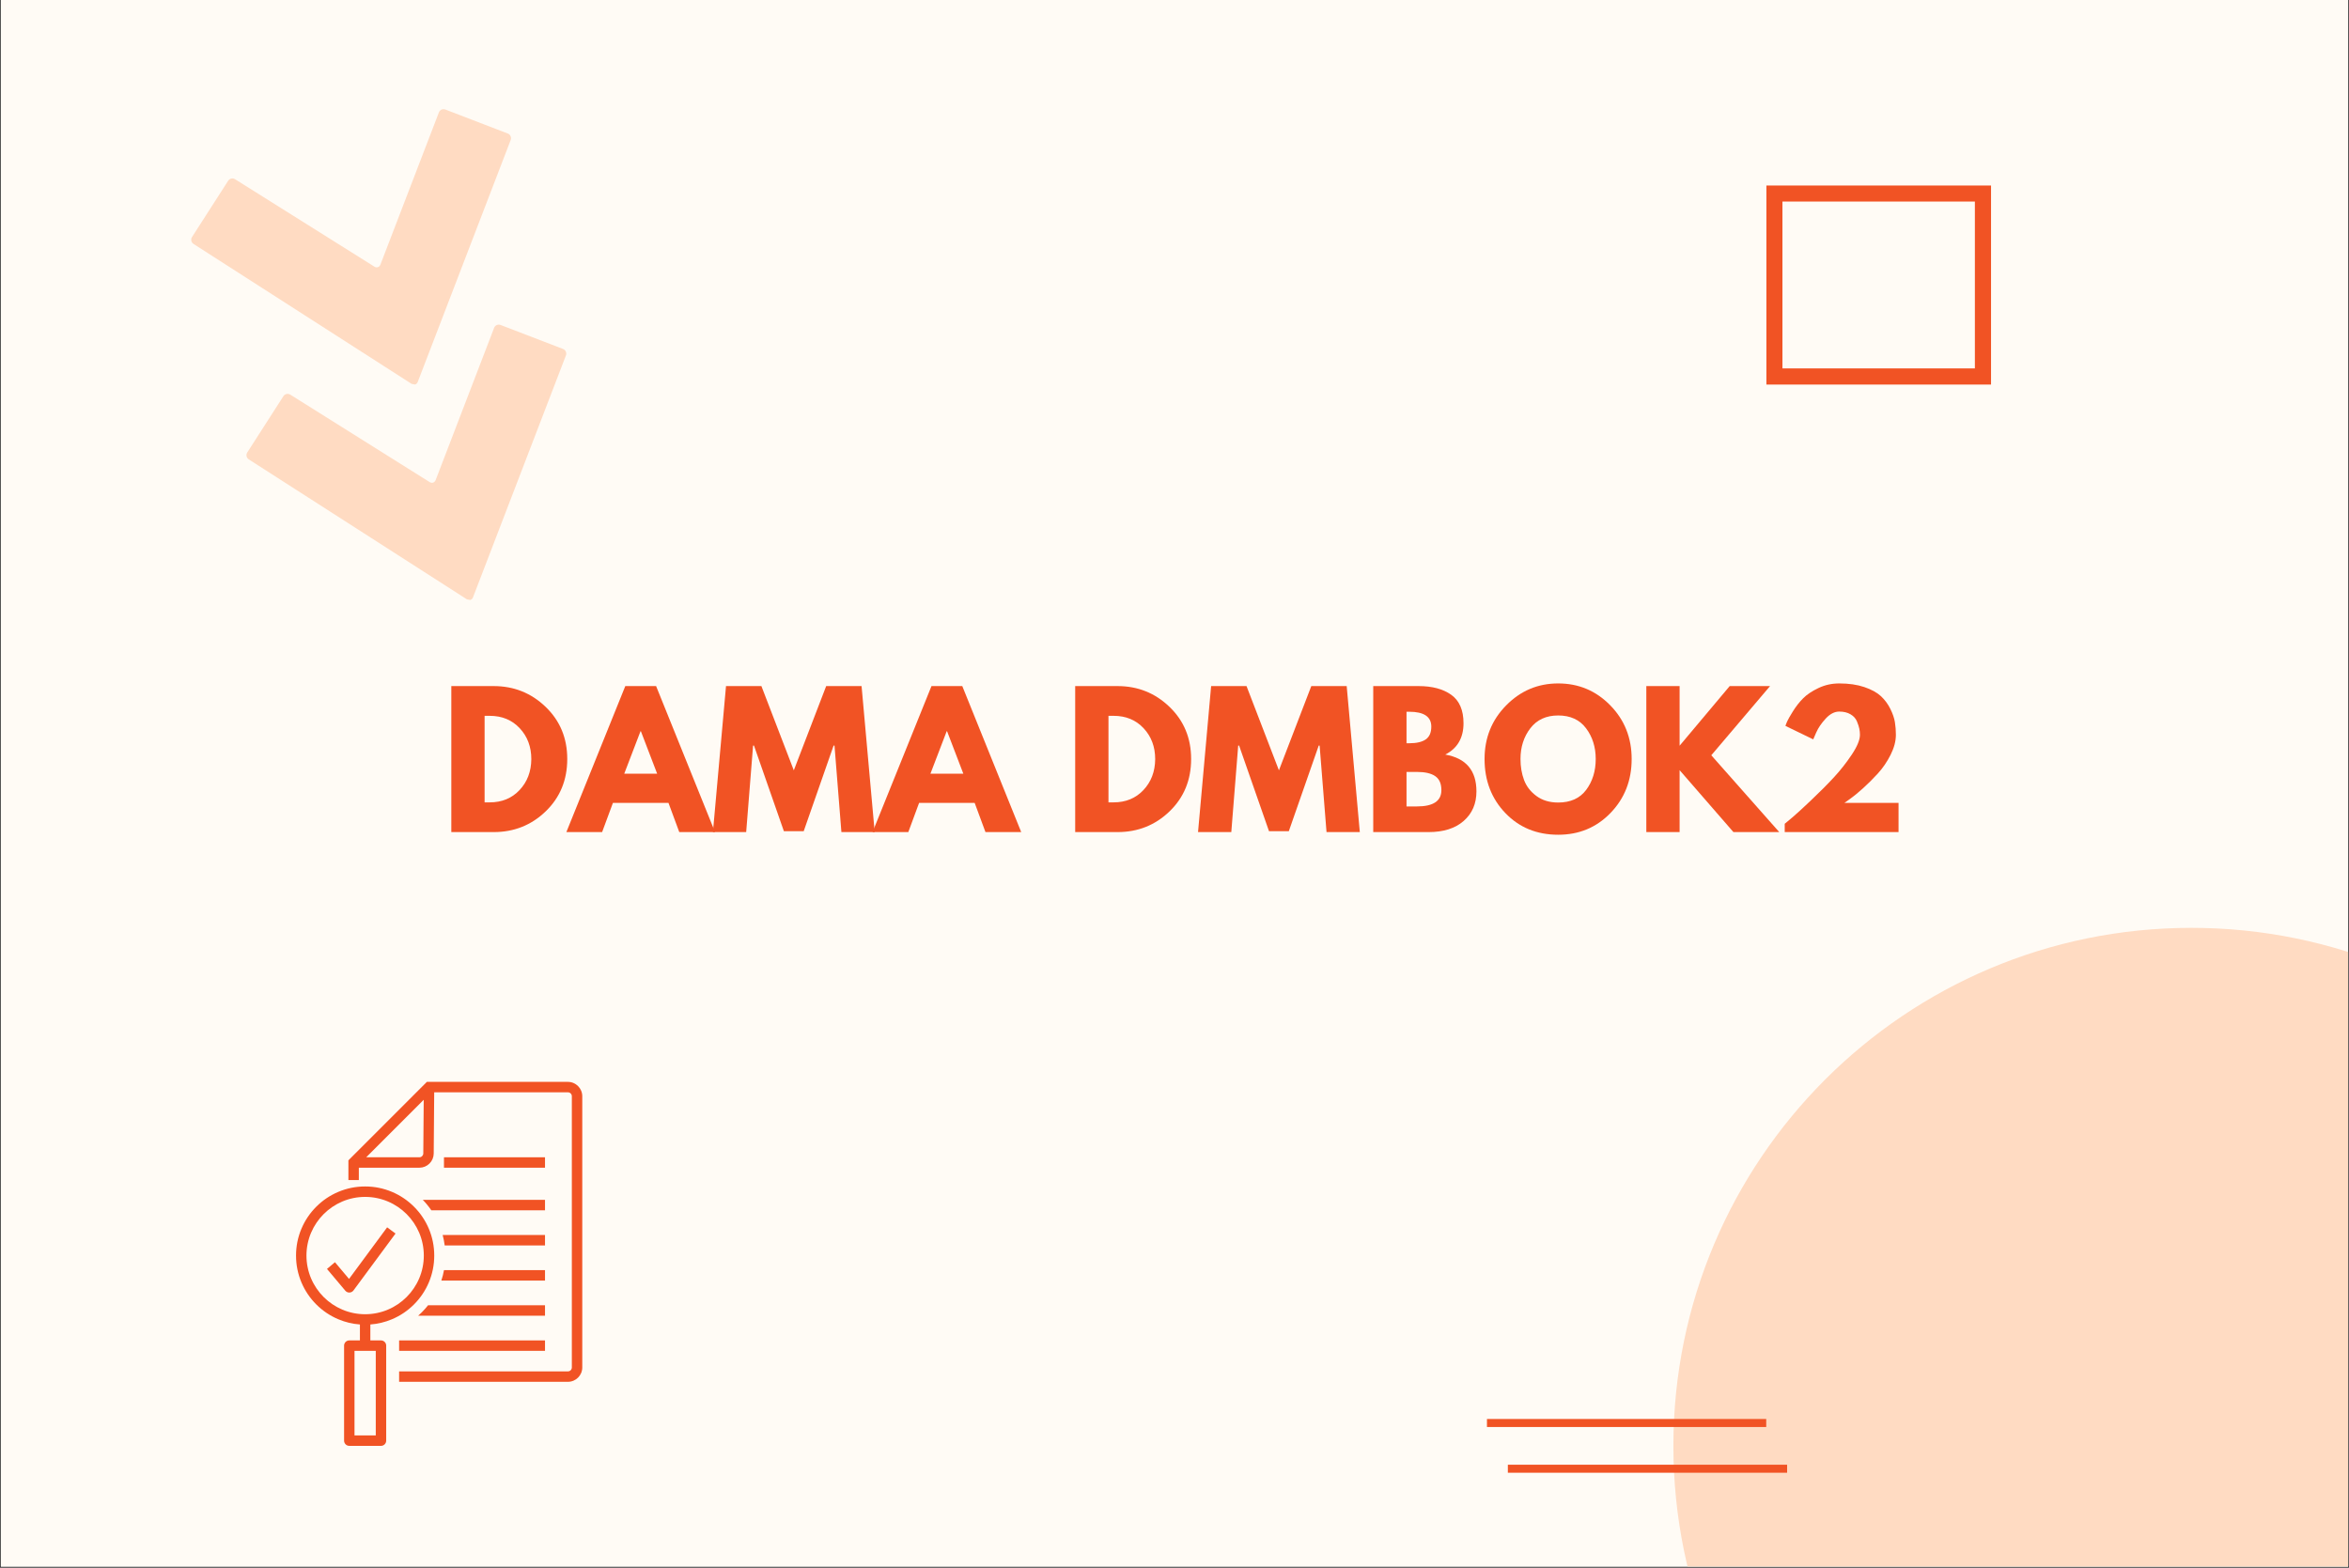 <?xml version="1.0" encoding="UTF-8"?> <svg xmlns="http://www.w3.org/2000/svg" xmlns:xlink="http://www.w3.org/1999/xlink" width="2048" zoomAndPan="magnify" viewBox="0 0 1536 1025.25" height="1367" preserveAspectRatio="xMidYMid meet" version="1.0"><rect x="0" y="0" width="1536" height="1025.25" fill="#333333" stroke="none"/><defs><g></g><clipPath id="5c5586e4c8"><path d="M 0.562 0 L 1535.438 0 L 1535.438 1024.5 L 0.562 1024.5 Z M 0.562 0 " clip-rule="nonzero"></path></clipPath><clipPath id="52690c571d"><path d="M 1094.219 606.789 L 1535.438 606.789 L 1535.438 1024.5 L 1094.219 1024.5 Z M 1094.219 606.789 " clip-rule="nonzero"></path></clipPath><clipPath id="9dca4c73c0"><path d="M 1432.988 606.789 C 1245.891 606.789 1094.219 758.465 1094.219 945.562 C 1094.219 1132.66 1245.891 1284.332 1432.988 1284.332 C 1620.086 1284.332 1771.758 1132.66 1771.758 945.562 C 1771.758 758.465 1620.086 606.789 1432.988 606.789 Z M 1432.988 606.789 " clip-rule="nonzero"></path></clipPath><clipPath id="4e63ea34b7"><path d="M 0.219 0.789 L 441.438 0.789 L 441.438 418.5 L 0.219 418.5 Z M 0.219 0.789 " clip-rule="nonzero"></path></clipPath><clipPath id="52eb5f4903"><path d="M 338.988 0.789 C 151.891 0.789 0.219 152.465 0.219 339.562 C 0.219 526.66 151.891 678.332 338.988 678.332 C 526.086 678.332 677.758 526.66 677.758 339.562 C 677.758 152.465 526.086 0.789 338.988 0.789 Z M 338.988 0.789 " clip-rule="nonzero"></path></clipPath><clipPath id="e2d979ba7f"><rect x="0" width="442" y="0" height="419"></rect></clipPath><clipPath id="1c7936a997"><path d="M 125 71 L 335 71 L 335 252 L 125 252 Z M 125 71 " clip-rule="nonzero"></path></clipPath><clipPath id="ff118c5b15"><path d="M 143.75 45.535 L 337.117 79.656 L 305.734 257.523 L 112.363 223.406 Z M 143.75 45.535 " clip-rule="nonzero"></path></clipPath><clipPath id="d3722c39ff"><path d="M 143.75 45.535 L 337.117 79.656 L 305.734 257.523 L 112.363 223.406 Z M 143.75 45.535 " clip-rule="nonzero"></path></clipPath><clipPath id="92a3bb0ba8"><path d="M 161 212 L 371 212 L 371 393 L 161 393 Z M 161 212 " clip-rule="nonzero"></path></clipPath><clipPath id="baa21b64a4"><path d="M 179.867 186.422 L 373.238 220.543 L 341.852 398.414 L 148.484 364.293 Z M 179.867 186.422 " clip-rule="nonzero"></path></clipPath><clipPath id="a666328a3d"><path d="M 179.867 186.422 L 373.238 220.543 L 341.852 398.414 L 148.484 364.293 Z M 179.867 186.422 " clip-rule="nonzero"></path></clipPath><clipPath id="0b751edab2"><path d="M 1155.043 121.328 L 1301.93 121.328 L 1301.93 251.508 L 1155.043 251.508 Z M 1155.043 121.328 " clip-rule="nonzero"></path></clipPath><clipPath id="7367c49371"><path d="M 227 707.523 L 380.922 707.523 L 380.922 904 L 227 904 Z M 227 707.523 " clip-rule="nonzero"></path></clipPath><clipPath id="50242b64ee"><path d="M 193.559 775 L 284 775 L 284 945.852 L 193.559 945.852 Z M 193.559 775 " clip-rule="nonzero"></path></clipPath><clipPath id="e326f426d5"><rect x="0" width="961" y="0" height="147"></rect></clipPath></defs><g clip-path="url(#5c5586e4c8)"><path fill="#ffffff" d="M 0.562 0 L 1535.438 0 L 1535.438 1024.5 L 0.562 1024.5 Z M 0.562 0 " fill-opacity="1" fill-rule="nonzero"></path><path fill="#fffbf5" d="M 0.562 0 L 1535.438 0 L 1535.438 1024.5 L 0.562 1024.5 Z M 0.562 0 " fill-opacity="1" fill-rule="nonzero"></path></g><g clip-path="url(#52690c571d)"><g clip-path="url(#9dca4c73c0)"><g transform="matrix(1, 0, 0, 1, 1094, 606)"><g clip-path="url(#e2d979ba7f)"><g clip-path="url(#4e63ea34b7)"><g clip-path="url(#52eb5f4903)"><path fill="#ffdbc2" d="M 0.219 0.789 L 677.758 0.789 L 677.758 678.332 L 0.219 678.332 Z M 0.219 0.789 " fill-opacity="1" fill-rule="nonzero"></path></g></g></g></g></g></g><g clip-path="url(#1c7936a997)"><g clip-path="url(#ff118c5b15)"><g clip-path="url(#d3722c39ff)"><path fill="#ffdbc2" d="M 286.996 73.488 C 287.637 71.816 289.531 70.984 291.203 71.629 L 332.082 87.34 C 333.754 87.984 334.582 89.879 333.938 91.551 L 273.148 249.805 C 272.508 251.477 270.734 252.055 269.238 251.094 L 126.539 159.523 C 125.039 158.562 124.582 156.539 125.547 155.043 L 149.195 118.203 C 150.16 116.703 152.18 116.246 153.715 117.215 L 244.824 174.383 C 246.324 175.344 248.102 174.727 248.738 173.094 Z M 286.996 73.488 " fill-opacity="1" fill-rule="nonzero"></path></g></g></g><g clip-path="url(#92a3bb0ba8)"><g clip-path="url(#baa21b64a4)"><g clip-path="url(#a666328a3d)"><path fill="#ffdbc2" d="M 323.113 214.375 C 323.758 212.707 325.648 211.875 327.32 212.52 L 368.199 228.23 C 369.871 228.875 370.703 230.766 370.059 232.438 L 309.27 390.695 C 308.625 392.363 306.855 392.945 305.355 391.98 L 162.656 300.414 C 161.16 299.449 160.703 297.43 161.664 295.93 L 185.316 259.09 C 186.277 257.594 188.297 257.133 189.836 258.102 L 280.941 315.27 C 282.441 316.234 284.219 315.617 284.855 313.98 Z M 323.113 214.375 " fill-opacity="1" fill-rule="nonzero"></path></g></g></g><path stroke-linecap="butt" transform="matrix(0.749, 0, 0, 0.749, 972.316, 927.985)" fill="none" stroke-linejoin="miter" d="M 0 3.502 L 243.804 3.502 " stroke="#f15324" stroke-width="7" stroke-opacity="1" stroke-miterlimit="4"></path><path stroke-linecap="butt" transform="matrix(0.749, 0, 0, 0.749, 985.979, 957.892)" fill="none" stroke-linejoin="miter" d="M 0.002 3.501 L 243.806 3.501 " stroke="#f15324" stroke-width="7" stroke-opacity="1" stroke-miterlimit="4"></path><g clip-path="url(#0b751edab2)"><path stroke-linecap="butt" transform="matrix(0.749, 0, 0, 0.749, 1155.042, 121.327)" fill="none" stroke-linejoin="miter" d="M 0.001 0.002 L 196.004 0.002 L 196.004 173.701 L 0.001 173.701 Z M 0.001 0.002 " stroke="#f15324" stroke-width="28" stroke-opacity="1" stroke-miterlimit="4"></path></g><g clip-path="url(#7367c49371)"><path fill="#f15324" d="M 371.367 707.523 L 279.129 707.523 L 227.82 758.832 L 227.82 771.723 L 234.641 771.723 L 234.641 763.652 L 274.23 763.652 C 276.723 763.652 279.066 762.684 280.836 760.934 C 282.602 759.18 283.586 756.84 283.605 754.352 L 283.922 714.344 L 371.367 714.344 C 372.777 714.344 373.926 715.488 373.926 716.898 L 373.926 894.293 C 373.926 895.699 372.777 896.848 371.367 896.848 L 260.98 896.848 L 260.98 903.668 L 371.367 903.668 C 376.535 903.668 380.742 899.461 380.742 894.293 L 380.742 716.898 C 380.742 711.73 376.535 707.523 371.367 707.523 Z M 274.23 756.832 L 239.461 756.832 L 277.066 719.23 L 276.789 754.297 C 276.777 755.695 275.629 756.832 274.23 756.832 Z M 274.23 756.832 " fill-opacity="1" fill-rule="nonzero"></path></g><g clip-path="url(#50242b64ee)"><path fill="#f15324" d="M 256.352 862.742 C 261.734 860.469 266.566 857.211 270.715 853.062 C 274.863 848.914 278.121 844.078 280.398 838.699 C 282.754 833.125 283.949 827.207 283.949 821.109 C 283.949 815.008 282.754 809.09 280.398 803.516 C 278.121 798.137 274.863 793.305 270.715 789.156 C 266.566 785.008 261.734 781.746 256.352 779.473 C 250.777 777.113 244.859 775.918 238.762 775.918 C 232.66 775.918 226.742 777.113 221.172 779.473 C 215.789 781.746 210.957 785.008 206.809 789.156 C 202.66 793.305 199.402 798.137 197.125 803.516 C 194.766 809.09 193.574 815.008 193.574 821.109 C 193.574 827.207 194.77 833.125 197.125 838.699 C 199.402 844.078 202.66 848.914 206.809 853.062 C 210.957 857.211 215.789 860.469 221.172 862.742 C 225.699 864.66 230.457 865.809 235.352 866.172 L 235.352 876.594 L 228.398 876.594 C 226.516 876.594 224.992 878.117 224.992 880 L 224.992 942.148 C 224.992 944.031 226.516 945.555 228.398 945.555 L 249.121 945.555 C 251.004 945.555 252.531 944.031 252.531 942.148 L 252.531 880 C 252.531 878.117 251.004 876.594 249.121 876.594 L 242.172 876.594 L 242.172 866.172 C 247.066 865.809 251.824 864.66 256.352 862.742 Z M 245.715 938.738 L 231.809 938.738 L 231.809 883.41 L 245.715 883.41 Z M 200.391 821.109 C 200.391 799.949 217.605 782.738 238.762 782.738 C 259.918 782.738 277.133 799.949 277.133 821.109 C 277.133 842.266 259.918 859.477 238.762 859.477 C 217.605 859.477 200.391 842.266 200.391 821.109 Z M 200.391 821.109 " fill-opacity="1" fill-rule="nonzero"></path></g><path fill="#f15324" d="M 260.98 876.594 L 356.375 876.594 L 356.375 883.41 L 260.98 883.41 Z M 260.98 876.594 " fill-opacity="1" fill-rule="nonzero"></path><path fill="#f15324" d="M 356.375 853.613 L 279.906 853.613 C 278.645 855.207 277.289 856.73 275.836 858.184 C 275.062 858.961 274.262 859.711 273.445 860.434 L 356.379 860.434 L 356.379 853.613 Z M 356.375 853.613 " fill-opacity="1" fill-rule="nonzero"></path><path fill="#f15324" d="M 356.375 830.637 L 290.332 830.637 C 289.906 832.941 289.328 835.219 288.594 837.453 L 356.375 837.453 Z M 356.375 830.637 " fill-opacity="1" fill-rule="nonzero"></path><path fill="#f15324" d="M 356.375 807.656 L 289.453 807.656 C 290.047 809.895 290.488 812.172 290.781 814.477 L 356.375 814.477 Z M 356.375 807.656 " fill-opacity="1" fill-rule="nonzero"></path><path fill="#f15324" d="M 282.043 791.496 L 356.375 791.496 L 356.375 784.676 L 276.469 784.676 C 278.527 786.805 280.387 789.082 282.043 791.496 Z M 282.043 791.496 " fill-opacity="1" fill-rule="nonzero"></path><path fill="#f15324" d="M 290.312 756.832 L 356.375 756.832 L 356.375 763.652 L 290.312 763.652 Z M 290.312 756.832 " fill-opacity="1" fill-rule="nonzero"></path><path fill="#f15324" d="M 253.145 802.648 L 228.227 836.383 L 219.023 825.457 L 213.809 829.848 L 225.793 844.082 C 226.441 844.852 227.398 845.293 228.402 845.293 C 228.438 845.293 228.473 845.293 228.508 845.293 C 229.555 845.258 230.523 844.75 231.145 843.91 L 258.629 806.699 Z M 253.145 802.648 " fill-opacity="1" fill-rule="nonzero"></path><g transform="matrix(1, 0, 0, 1, 288, 439)"><g clip-path="url(#e326f426d5)"><g fill="#f15324" fill-opacity="1"><g transform="translate(0.173, 105.165)"><g><path d="M 6.938 -95.484 L 34.609 -95.484 C 47.879 -95.484 59.219 -90.945 68.625 -81.875 C 78.039 -72.812 82.75 -61.453 82.75 -47.797 C 82.75 -34.066 78.062 -22.664 68.688 -13.594 C 59.312 -4.531 47.953 0 34.609 0 L 6.938 0 Z M 28.703 -19.438 L 32.062 -19.438 C 40.008 -19.438 46.508 -22.117 51.562 -27.484 C 56.613 -32.848 59.176 -39.582 59.25 -47.688 C 59.25 -55.781 56.723 -62.523 51.672 -67.922 C 46.617 -73.328 40.082 -76.031 32.062 -76.031 L 28.703 -76.031 Z M 28.703 -19.438 "></path></g></g></g><g fill="#f15324" fill-opacity="1"><g transform="translate(85.582, 105.165)"><g><path d="M 55.438 -95.484 L 93.969 0 L 70.594 0 L 63.531 -19.094 L 27.203 -19.094 L 20.141 0 L -3.234 0 L 35.297 -95.484 Z M 56.125 -38.188 L 45.484 -65.969 L 45.25 -65.969 L 34.609 -38.188 Z M 56.125 -38.188 "></path></g></g></g><g fill="#f15324" fill-opacity="1"><g transform="translate(176.315, 105.165)"><g><path d="M 85.875 0 L 81.359 -56.594 L 80.781 -56.594 L 61.219 -0.578 L 48.266 -0.578 L 28.703 -56.594 L 28.125 -56.594 L 23.609 0 L 1.859 0 L 10.422 -95.484 L 33.562 -95.484 L 54.75 -40.391 L 75.922 -95.484 L 99.062 -95.484 L 107.641 0 Z M 85.875 0 "></path></g></g></g><g fill="#f15324" fill-opacity="1"><g transform="translate(285.796, 105.165)"><g><path d="M 55.438 -95.484 L 93.969 0 L 70.594 0 L 63.531 -19.094 L 27.203 -19.094 L 20.141 0 L -3.234 0 L 35.297 -95.484 Z M 56.125 -38.188 L 45.484 -65.969 L 45.25 -65.969 L 34.609 -38.188 Z M 56.125 -38.188 "></path></g></g></g><g fill="#f15324" fill-opacity="1"><g transform="translate(376.529, 105.165)"><g></g></g></g><g fill="#f15324" fill-opacity="1"><g transform="translate(408.123, 105.165)"><g><path d="M 6.938 -95.484 L 34.609 -95.484 C 47.879 -95.484 59.219 -90.945 68.625 -81.875 C 78.039 -72.812 82.75 -61.453 82.75 -47.797 C 82.75 -34.066 78.062 -22.664 68.688 -13.594 C 59.312 -4.531 47.953 0 34.609 0 L 6.938 0 Z M 28.703 -19.438 L 32.062 -19.438 C 40.008 -19.438 46.508 -22.117 51.562 -27.484 C 56.613 -32.848 59.176 -39.582 59.25 -47.688 C 59.25 -55.781 56.723 -62.523 51.672 -67.922 C 46.617 -73.328 40.082 -76.031 32.062 -76.031 L 28.703 -76.031 Z M 28.703 -19.438 "></path></g></g></g><g fill="#f15324" fill-opacity="1"><g transform="translate(493.532, 105.165)"><g><path d="M 85.875 0 L 81.359 -56.594 L 80.781 -56.594 L 61.219 -0.578 L 48.266 -0.578 L 28.703 -56.594 L 28.125 -56.594 L 23.609 0 L 1.859 0 L 10.422 -95.484 L 33.562 -95.484 L 54.75 -40.391 L 75.922 -95.484 L 99.062 -95.484 L 107.641 0 Z M 85.875 0 "></path></g></g></g><g fill="#f15324" fill-opacity="1"><g transform="translate(603.014, 105.165)"><g><path d="M 6.938 -95.484 L 36.578 -95.484 C 45.523 -95.484 52.66 -93.57 57.984 -89.75 C 63.305 -85.926 65.969 -79.734 65.969 -71.172 C 65.969 -61.609 61.992 -54.781 54.047 -50.688 C 67.629 -48.301 74.422 -40.281 74.422 -26.625 C 74.422 -18.594 71.641 -12.145 66.078 -7.281 C 60.523 -2.426 52.891 0 43.172 0 L 6.938 0 Z M 28.703 -58.094 L 30.438 -58.094 C 35.301 -58.094 38.926 -58.941 41.312 -60.641 C 43.707 -62.336 44.906 -65.117 44.906 -68.984 C 44.906 -75.461 40.082 -78.703 30.438 -78.703 L 28.703 -78.703 Z M 28.703 -16.781 L 35.531 -16.781 C 46.176 -16.781 51.5 -20.328 51.5 -27.422 C 51.5 -31.672 50.164 -34.719 47.5 -36.562 C 44.844 -38.414 40.852 -39.344 35.531 -39.344 L 28.703 -39.344 Z M 28.703 -16.781 "></path></g></g></g><g fill="#f15324" fill-opacity="1"><g transform="translate(680.09, 105.165)"><g><path d="M 2.656 -47.797 C 2.656 -61.609 7.363 -73.297 16.781 -82.859 C 26.195 -92.43 37.539 -97.219 50.812 -97.219 C 64.156 -97.219 75.492 -92.453 84.828 -82.922 C 94.172 -73.391 98.844 -61.68 98.844 -47.797 C 98.844 -33.828 94.25 -22.078 85.062 -12.547 C 75.883 -3.023 64.469 1.734 50.812 1.734 C 36.844 1.734 25.32 -2.988 16.25 -12.438 C 7.188 -21.895 2.656 -33.68 2.656 -47.797 Z M 26.156 -47.797 C 26.156 -42.785 26.926 -38.211 28.469 -34.078 C 30.008 -29.953 32.707 -26.461 36.562 -23.609 C 40.426 -20.754 45.176 -19.328 50.812 -19.328 C 58.906 -19.328 65.016 -22.102 69.141 -27.656 C 73.273 -33.219 75.344 -39.93 75.344 -47.797 C 75.344 -55.586 73.238 -62.281 69.031 -67.875 C 64.832 -73.469 58.758 -76.266 50.812 -76.266 C 42.938 -76.266 36.859 -73.469 32.578 -67.875 C 28.297 -62.281 26.156 -55.586 26.156 -47.797 Z M 26.156 -47.797 "></path></g></g></g><g fill="#f15324" fill-opacity="1"><g transform="translate(781.586, 105.165)"><g><path d="M 93.859 0 L 63.891 0 L 28.703 -40.5 L 28.703 0 L 6.938 0 L 6.938 -95.484 L 28.703 -95.484 L 28.703 -56.484 L 61.453 -95.484 L 87.844 -95.484 L 49.422 -50.234 Z M 93.859 0 "></path></g></g></g><g fill="#f15324" fill-opacity="1"><g transform="translate(872.666, 105.165)"><g><path d="M 42.016 -78.812 C 38.922 -78.812 35.969 -77.285 33.156 -74.234 C 30.344 -71.191 28.281 -68.164 26.969 -65.156 L 25 -60.641 L 6.828 -69.438 C 7.055 -70.207 7.441 -71.207 7.984 -72.438 C 8.523 -73.676 9.797 -75.895 11.797 -79.094 C 13.805 -82.301 16.023 -85.117 18.453 -87.547 C 20.891 -89.984 24.207 -92.203 28.406 -94.203 C 32.613 -96.211 37.148 -97.219 42.016 -97.219 C 48.266 -97.219 53.723 -96.426 58.391 -94.844 C 63.055 -93.258 66.66 -91.289 69.203 -88.938 C 71.754 -86.582 73.82 -83.805 75.406 -80.609 C 76.988 -77.41 77.988 -74.5 78.406 -71.875 C 78.832 -69.25 79.047 -66.508 79.047 -63.656 C 79.047 -59.488 77.891 -55.109 75.578 -50.516 C 73.266 -45.922 70.469 -41.832 67.188 -38.25 C 63.906 -34.664 60.602 -31.383 57.281 -28.406 C 53.969 -25.438 51.156 -23.145 48.844 -21.531 L 45.375 -19.094 L 80.781 -19.094 L 80.781 0 L 6.359 0 L 6.359 -5.438 C 7.672 -6.52 9.445 -8.004 11.688 -9.891 C 13.926 -11.785 17.859 -15.395 23.484 -20.719 C 29.117 -26.039 34.098 -31.035 38.422 -35.703 C 42.742 -40.367 46.676 -45.363 50.219 -50.688 C 53.77 -56.008 55.547 -60.332 55.547 -63.656 C 55.547 -64.969 55.41 -66.281 55.141 -67.594 C 54.879 -68.906 54.359 -70.504 53.578 -72.391 C 52.805 -74.285 51.414 -75.828 49.406 -77.016 C 47.406 -78.211 44.941 -78.812 42.016 -78.812 Z M 42.016 -78.812 "></path></g></g></g></g></g></svg> 